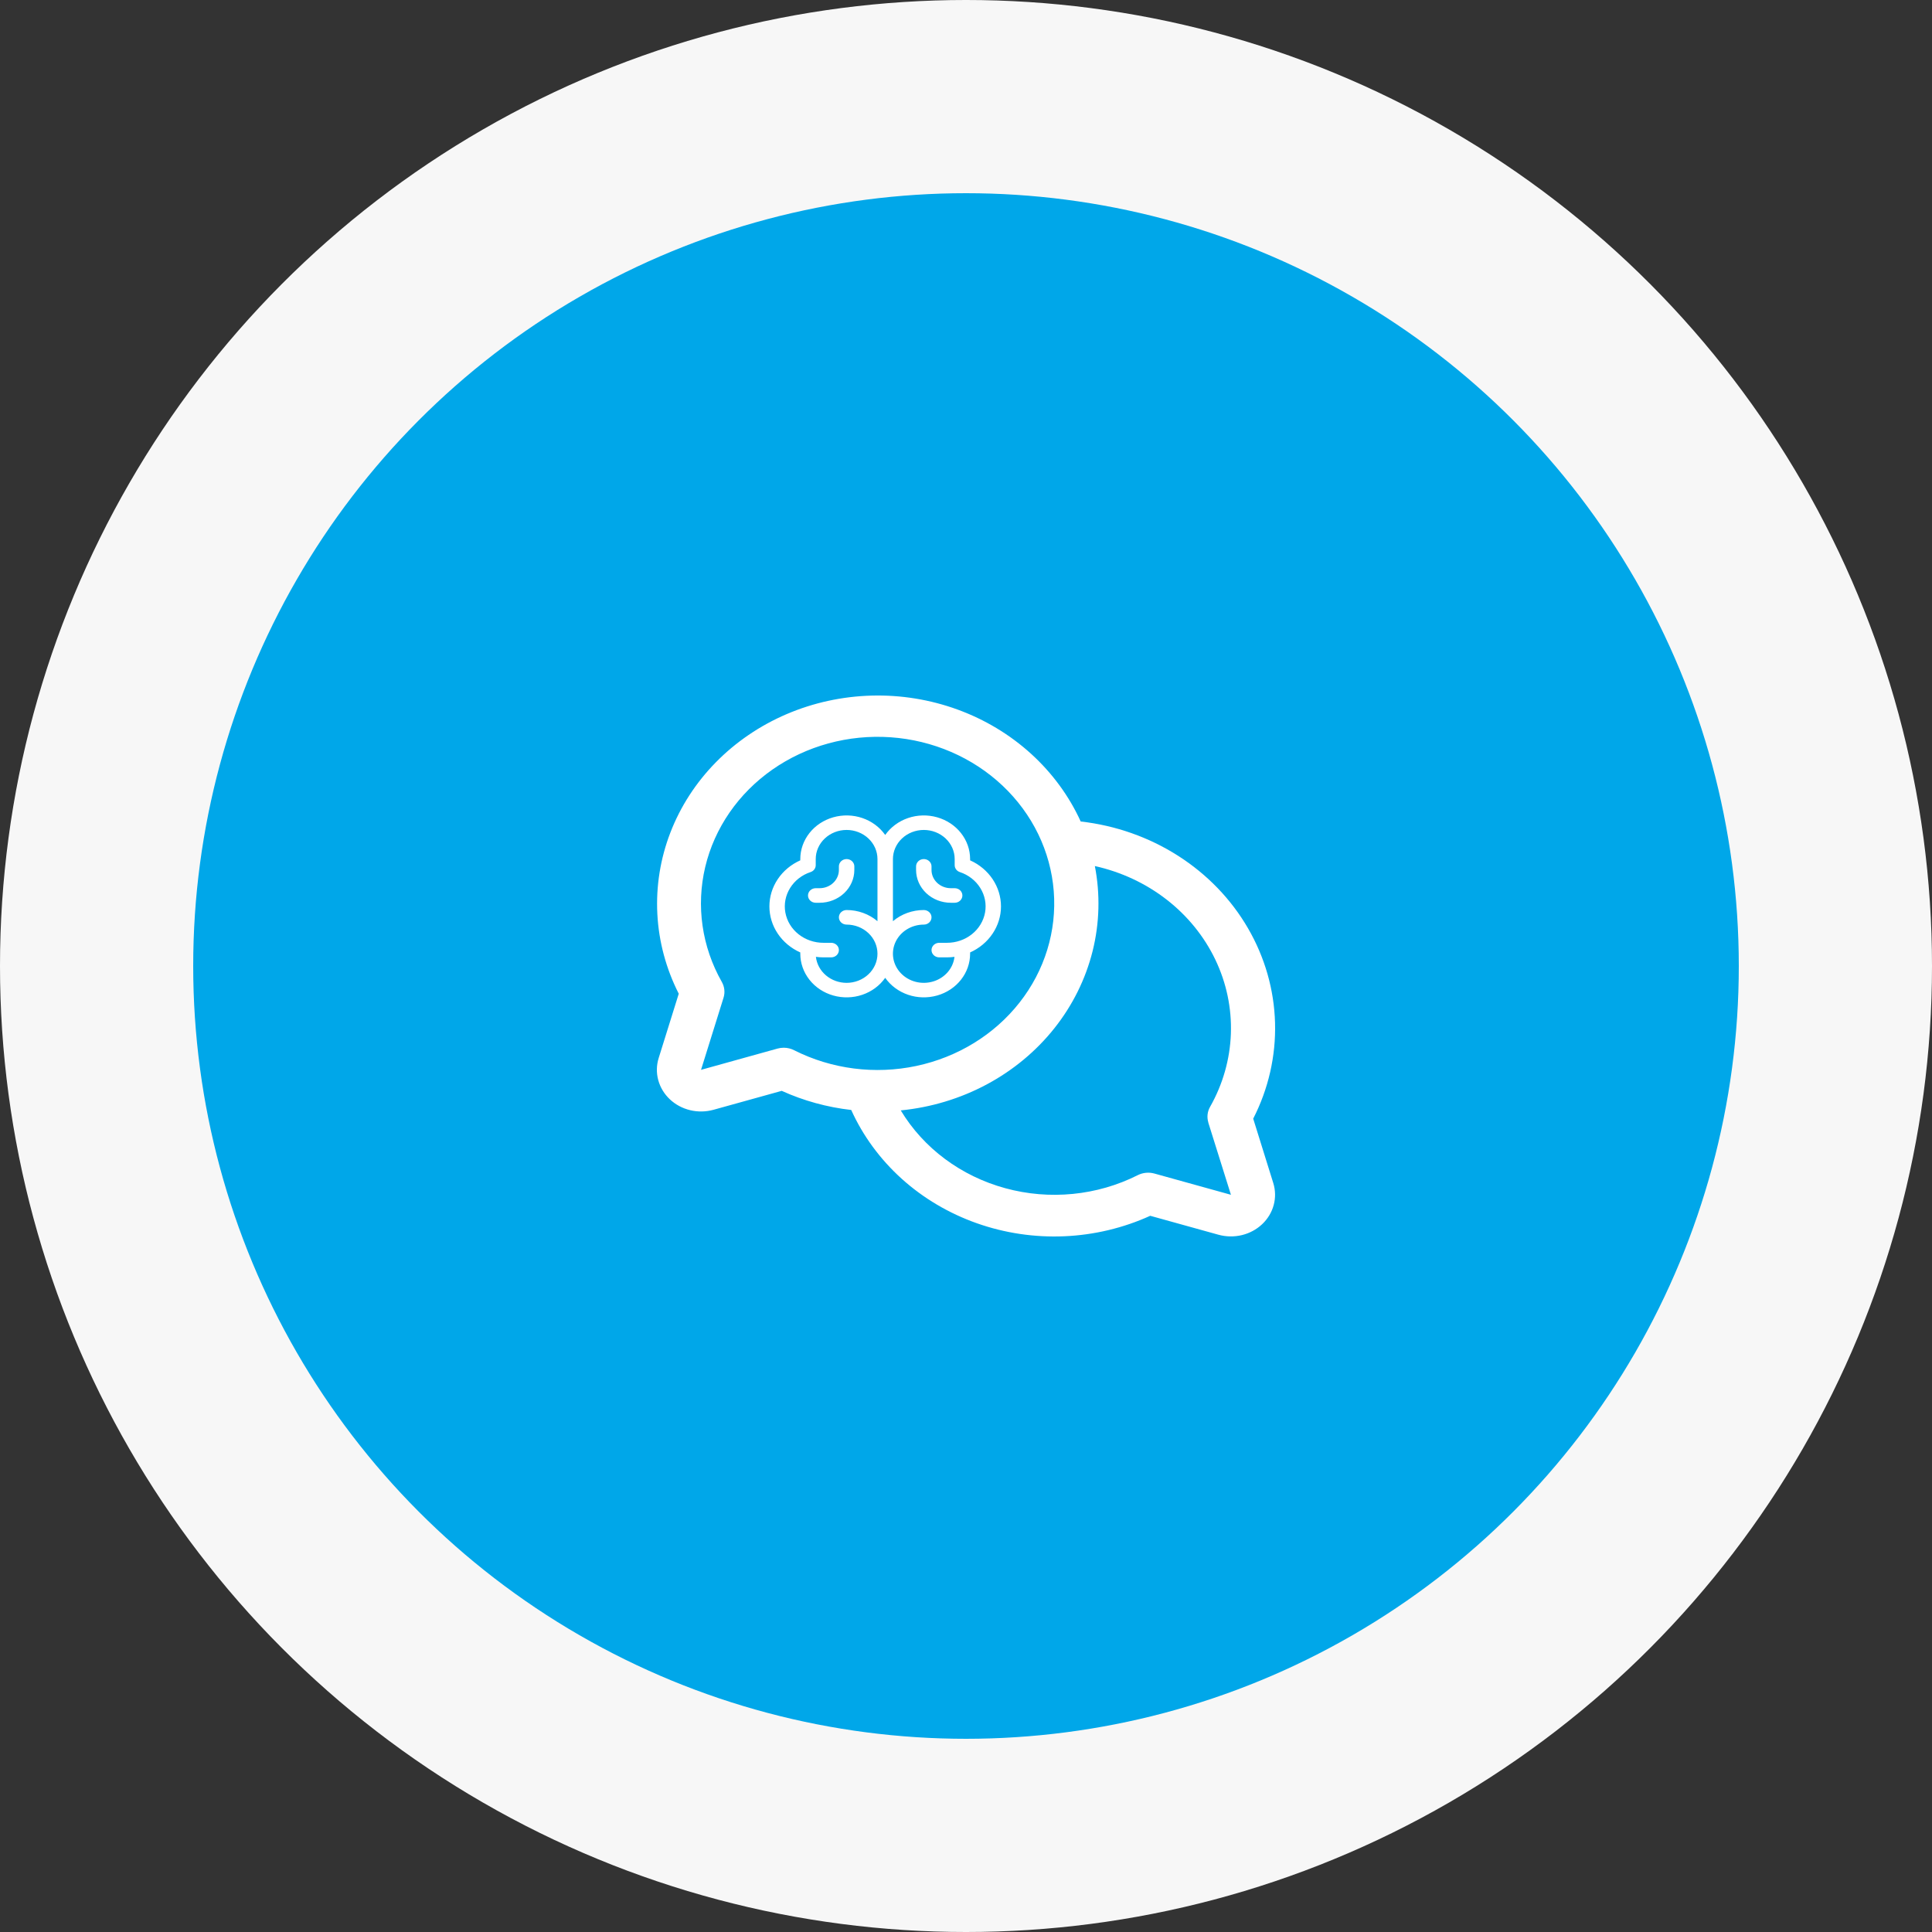 <?xml version="1.0" encoding="UTF-8"?>
<svg xmlns="http://www.w3.org/2000/svg" width="100" height="100" viewBox="0 0 100 100" fill="none">
  <rect x="0" y="0" width="100" height="100" fill="#333333" stroke="none"/>
  <circle cx="50" cy="50" r="50" fill="#F7F7F7"></circle>
  <circle cx="50" cy="50" r="40" fill="#00A7E9"></circle>
  <path d="M64.866 57.902C65.656 56.358 66.043 54.657 65.996 52.943C65.949 51.229 65.469 49.55 64.596 48.046C63.723 46.541 62.482 45.255 60.976 44.294C59.47 43.333 57.743 42.725 55.937 42.52C55.337 41.203 54.463 40.012 53.369 39.017C52.274 38.022 50.98 37.243 49.562 36.726C48.144 36.209 46.631 35.963 45.111 36.004C43.591 36.046 42.096 36.372 40.711 36.965C39.327 37.559 38.083 38.406 37.05 39.459C36.017 40.511 35.218 41.747 34.698 43.095C34.179 44.442 33.95 45.874 34.024 47.306C34.098 48.738 34.475 50.142 35.132 51.435L34.093 54.764C33.977 55.136 33.969 55.531 34.071 55.906C34.172 56.281 34.379 56.624 34.669 56.898C34.96 57.172 35.323 57.367 35.721 57.463C36.12 57.559 36.538 57.551 36.932 57.442L40.462 56.462C41.595 56.976 42.81 57.31 44.059 57.452C44.665 58.793 45.554 60.003 46.67 61.011C47.787 62.018 49.109 62.801 50.555 63.313C52.002 63.825 53.544 64.055 55.087 63.989C56.631 63.923 58.144 63.562 59.536 62.929L63.066 63.909C63.46 64.018 63.878 64.025 64.276 63.93C64.674 63.834 65.037 63.639 65.327 63.366C65.618 63.092 65.825 62.749 65.926 62.374C66.028 61.999 66.02 61.605 65.904 61.233L64.866 57.902ZM40.57 54.23C40.461 54.23 40.352 54.244 40.248 54.273L36.285 55.375L37.452 51.635C37.535 51.364 37.502 51.074 37.362 50.826C36.328 49.003 36.023 46.89 36.503 44.872C36.984 42.854 38.217 41.067 39.977 39.835C41.738 38.603 43.91 38.009 46.097 38.161C48.283 38.313 50.339 39.201 51.889 40.663C53.44 42.125 54.381 44.064 54.542 46.126C54.704 48.188 54.074 50.237 52.767 51.897C51.461 53.558 49.566 54.721 47.426 55.174C45.287 55.627 43.047 55.339 41.113 54.364C40.947 54.278 40.76 54.231 40.57 54.23ZM62.54 58.1L63.713 61.842L59.747 60.741C59.461 60.663 59.153 60.693 58.89 60.826C56.786 61.886 54.325 62.129 52.034 61.502C49.742 60.876 47.801 59.431 46.623 57.474C48.188 57.32 49.702 56.863 51.071 56.131C52.439 55.399 53.633 54.408 54.576 53.22C55.519 52.033 56.192 50.674 56.553 49.23C56.913 47.785 56.953 46.286 56.67 44.827C58.034 45.13 59.305 45.724 60.386 46.564C61.467 47.404 62.329 48.467 62.906 49.672C63.482 50.876 63.757 52.188 63.71 53.509C63.663 54.829 63.295 56.122 62.635 57.287C62.492 57.536 62.46 57.829 62.544 58.1H62.54Z" fill="white"></path>
  <path d="M51.811 46.915C51.811 46.416 51.66 45.927 51.378 45.505C51.095 45.083 50.691 44.745 50.213 44.531V44.465C50.213 43.98 50.047 43.508 49.739 43.118C49.432 42.728 49 42.443 48.507 42.303C48.014 42.163 47.486 42.176 47.002 42.341C46.518 42.506 46.102 42.813 45.818 43.218C45.533 42.813 45.118 42.506 44.634 42.341C44.15 42.176 43.622 42.163 43.129 42.303C42.636 42.443 42.204 42.728 41.897 43.118C41.59 43.508 41.423 43.98 41.423 44.465V44.531C40.944 44.745 40.54 45.082 40.257 45.504C39.974 45.926 39.824 46.415 39.824 46.914C39.824 47.414 39.974 47.903 40.257 48.325C40.54 48.747 40.944 49.084 41.423 49.298V49.364C41.423 49.85 41.59 50.322 41.897 50.712C42.204 51.102 42.636 51.388 43.129 51.527C43.622 51.667 44.15 51.654 44.634 51.489C45.118 51.324 45.533 51.017 45.818 50.612C46.102 51.017 46.518 51.324 47.002 51.489C47.486 51.654 48.014 51.667 48.507 51.527C49 51.388 49.432 51.102 49.739 50.712C50.047 50.322 50.213 49.85 50.213 49.364V49.298C50.691 49.084 51.095 48.746 51.377 48.324C51.66 47.903 51.811 47.414 51.811 46.915ZM43.82 50.872C43.426 50.872 43.046 50.734 42.753 50.486C42.459 50.238 42.274 49.896 42.231 49.526C42.361 49.544 42.491 49.553 42.621 49.553H43.021C43.127 49.553 43.229 49.513 43.304 49.443C43.379 49.372 43.421 49.276 43.421 49.176C43.421 49.076 43.379 48.98 43.304 48.91C43.229 48.839 43.127 48.799 43.021 48.799H42.621C42.15 48.8 41.693 48.643 41.332 48.356C40.971 48.07 40.73 47.672 40.65 47.233C40.57 46.795 40.658 46.344 40.897 45.961C41.136 45.577 41.511 45.285 41.956 45.138C42.034 45.112 42.101 45.064 42.149 45C42.196 44.936 42.222 44.86 42.222 44.783V44.465C42.222 44.066 42.39 43.682 42.69 43.4C42.99 43.117 43.396 42.958 43.82 42.958C44.244 42.958 44.651 43.117 44.95 43.4C45.25 43.682 45.418 44.066 45.418 44.465V47.681C44.98 47.309 44.41 47.103 43.82 47.103C43.714 47.103 43.613 47.143 43.538 47.214C43.463 47.284 43.421 47.38 43.421 47.48C43.421 47.58 43.463 47.676 43.538 47.747C43.613 47.817 43.714 47.857 43.82 47.857C44.244 47.857 44.651 48.016 44.95 48.299C45.25 48.581 45.418 48.965 45.418 49.364C45.418 49.764 45.25 50.148 44.95 50.43C44.651 50.713 44.244 50.872 43.82 50.872ZM49.014 48.799H48.615C48.509 48.799 48.407 48.839 48.332 48.91C48.257 48.98 48.215 49.076 48.215 49.176C48.215 49.276 48.257 49.372 48.332 49.443C48.407 49.513 48.509 49.553 48.615 49.553H49.014C49.145 49.553 49.275 49.544 49.404 49.526C49.371 49.816 49.25 50.09 49.055 50.316C48.86 50.542 48.6 50.71 48.306 50.799C48.012 50.888 47.697 50.896 47.399 50.82C47.101 50.744 46.832 50.588 46.626 50.371C46.42 50.154 46.285 49.886 46.237 49.598C46.189 49.311 46.23 49.016 46.356 48.75C46.482 48.484 46.687 48.258 46.946 48.1C47.205 47.941 47.507 47.857 47.816 47.857C47.922 47.857 48.023 47.817 48.098 47.747C48.173 47.676 48.215 47.58 48.215 47.48C48.215 47.38 48.173 47.284 48.098 47.214C48.023 47.143 47.922 47.103 47.816 47.103C47.226 47.103 46.656 47.309 46.218 47.681V44.465C46.218 44.066 46.386 43.682 46.686 43.4C46.985 43.117 47.392 42.958 47.816 42.958C48.24 42.958 48.646 43.117 48.946 43.4C49.246 43.682 49.414 44.066 49.414 44.465V44.783C49.414 44.86 49.44 44.936 49.487 45C49.535 45.064 49.602 45.112 49.68 45.138C50.125 45.285 50.5 45.577 50.739 45.961C50.978 46.344 51.066 46.795 50.986 47.233C50.906 47.672 50.664 48.07 50.304 48.356C49.943 48.643 49.486 48.8 49.014 48.799ZM49.813 46.35C49.813 46.45 49.772 46.545 49.697 46.616C49.622 46.687 49.52 46.727 49.414 46.727H49.214C48.737 46.727 48.28 46.548 47.943 46.23C47.606 45.912 47.416 45.48 47.416 45.031V44.842C47.416 44.742 47.458 44.647 47.533 44.576C47.608 44.505 47.71 44.465 47.816 44.465C47.922 44.465 48.023 44.505 48.098 44.576C48.173 44.647 48.215 44.742 48.215 44.842V45.031C48.215 45.281 48.321 45.52 48.508 45.697C48.695 45.874 48.949 45.973 49.214 45.973H49.414C49.52 45.973 49.622 46.013 49.697 46.083C49.772 46.154 49.813 46.25 49.813 46.35ZM42.422 46.727H42.222C42.116 46.727 42.014 46.687 41.939 46.616C41.864 46.545 41.822 46.45 41.822 46.35C41.822 46.25 41.864 46.154 41.939 46.083C42.014 46.013 42.116 45.973 42.222 45.973H42.422C42.687 45.973 42.941 45.874 43.128 45.697C43.315 45.52 43.421 45.281 43.421 45.031V44.842C43.421 44.742 43.463 44.647 43.538 44.576C43.613 44.505 43.714 44.465 43.82 44.465C43.926 44.465 44.028 44.505 44.103 44.576C44.178 44.647 44.22 44.742 44.22 44.842V45.031C44.22 45.48 44.03 45.912 43.693 46.23C43.356 46.548 42.899 46.727 42.422 46.727Z" fill="white"></path>
</svg>

